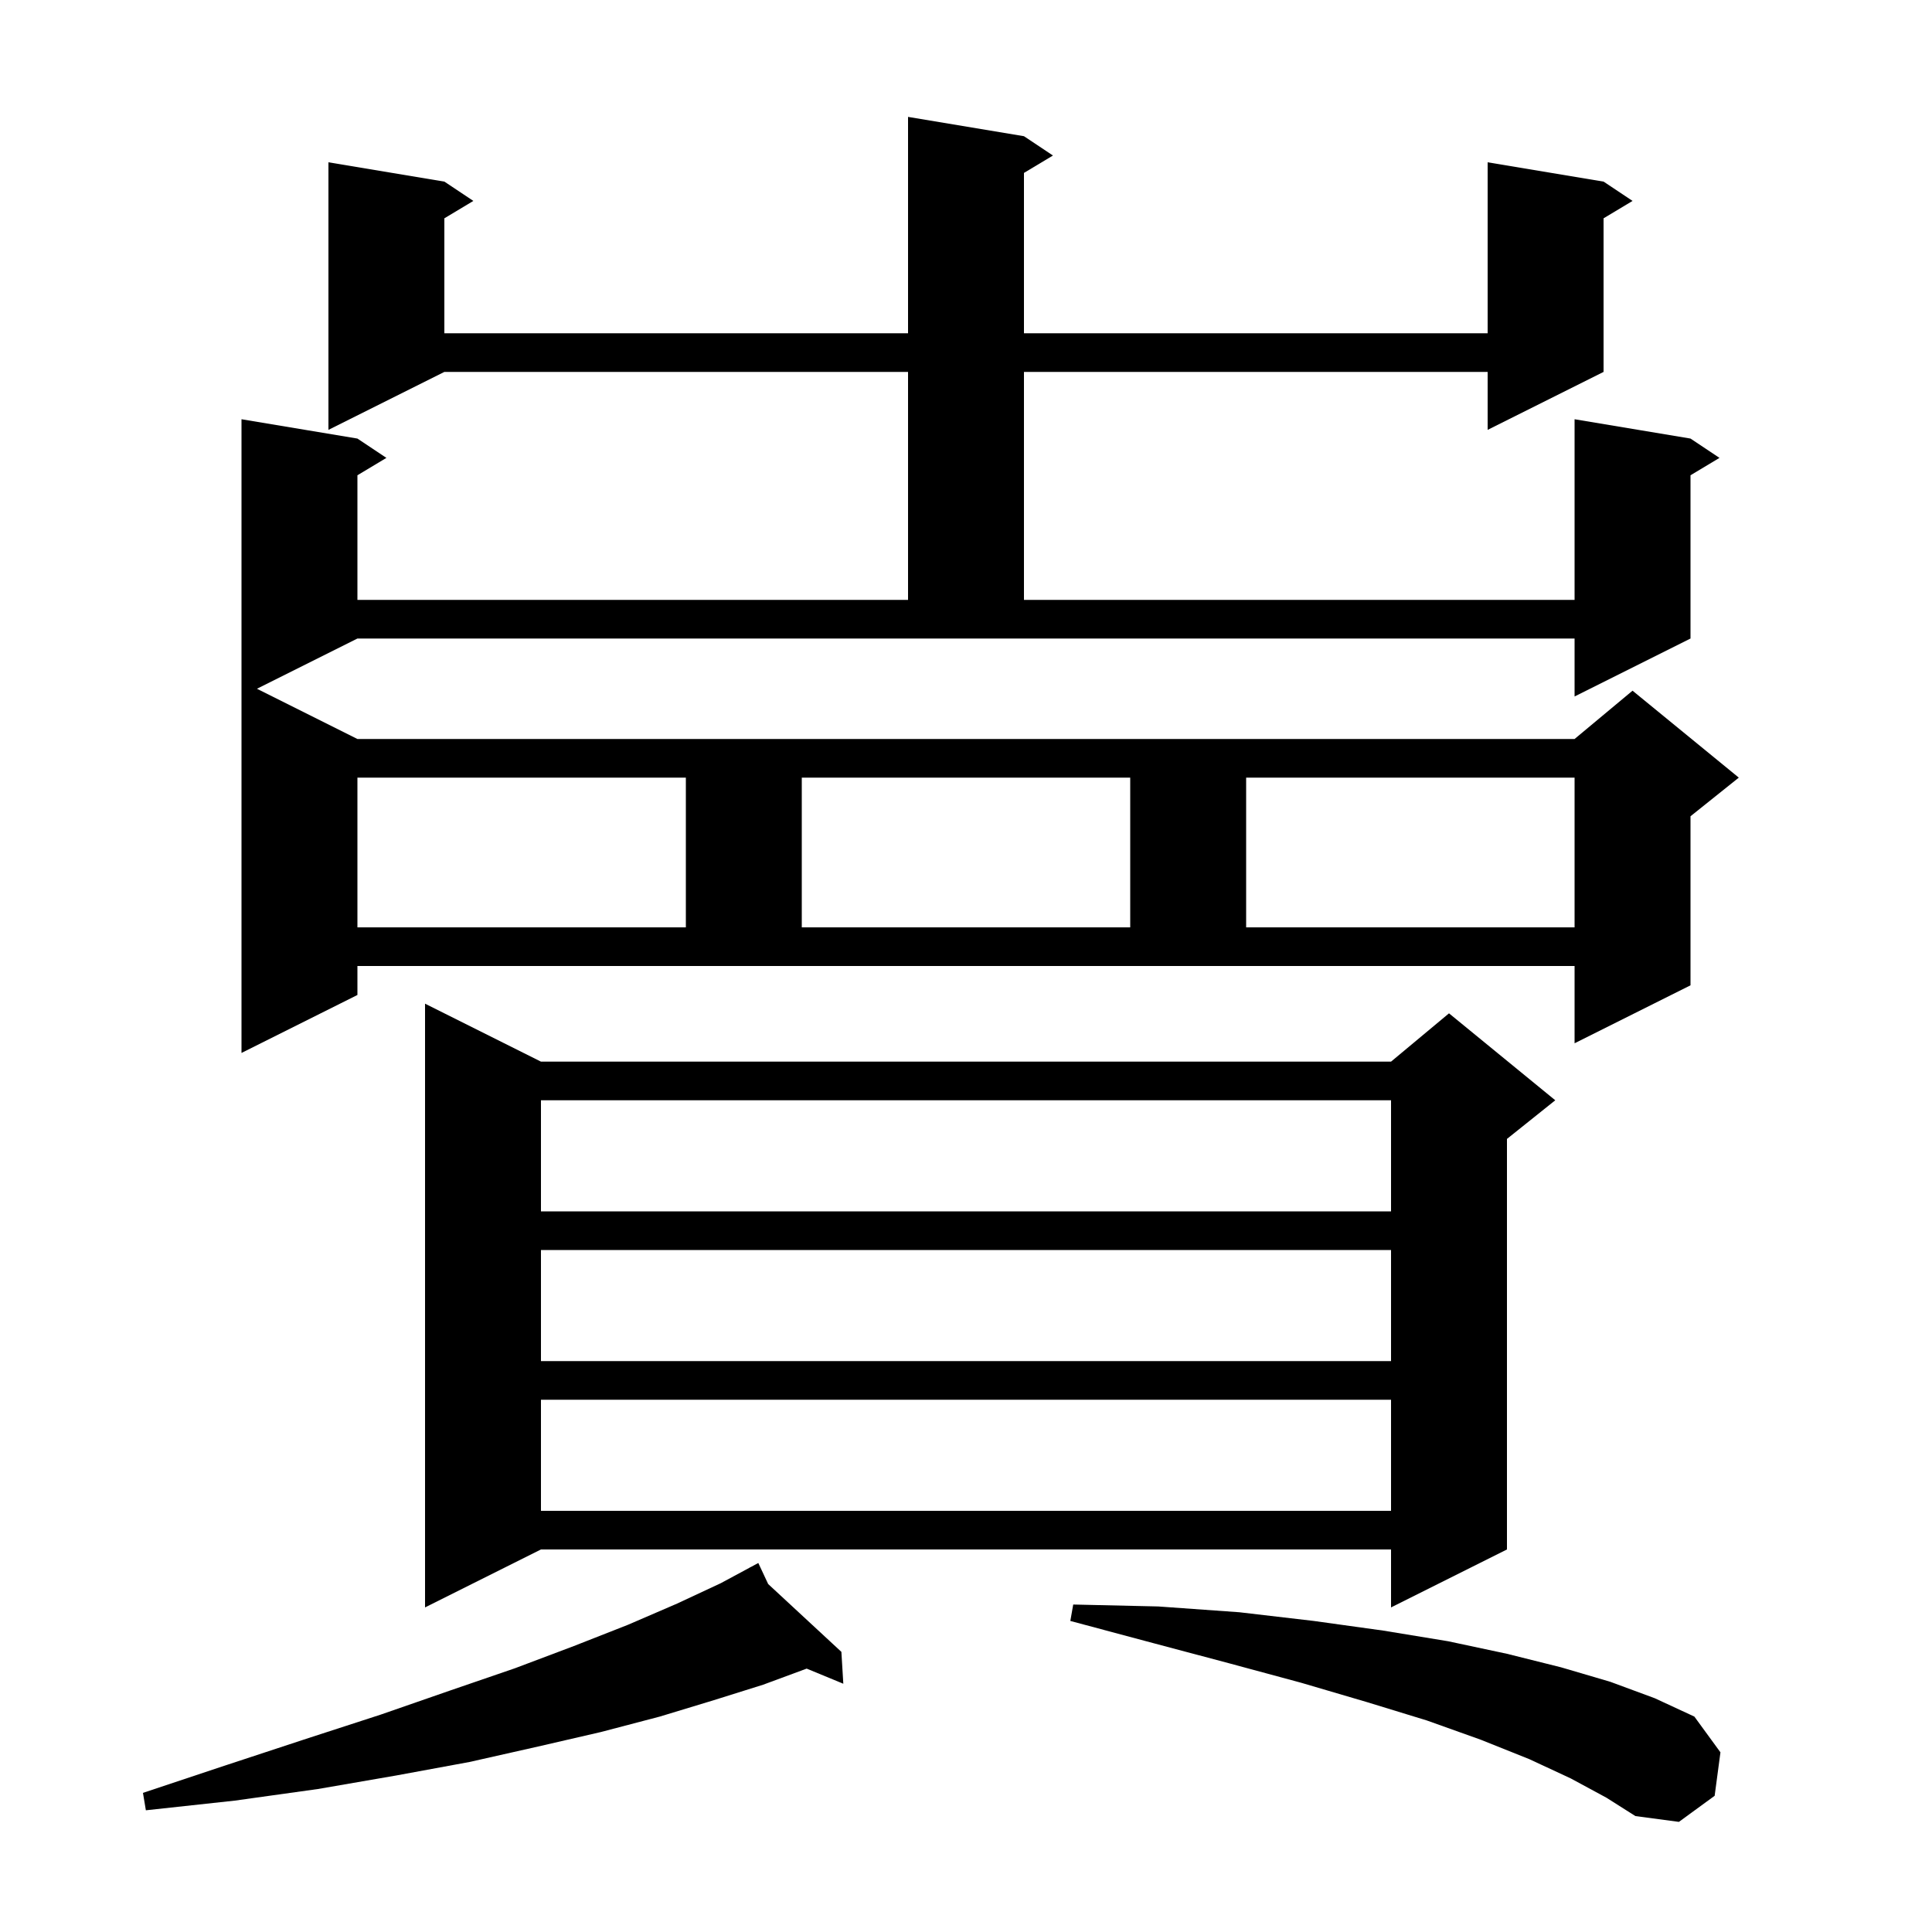 <svg xmlns="http://www.w3.org/2000/svg" xmlns:xlink="http://www.w3.org/1999/xlink" version="1.1" baseProfile="full" viewBox="0 0 200 200" width="200" height="200"><g fill="currentColor"><path d="M 162.6 184.1 L 158.3 182.1 L 153.3 180.1 L 147.7 178.1 L 141.5 176.2 L 134.7 174.2 L 127.3 172.2 L 119.4 170.1 L 110.8 167.8 L 111.1 166.1 L 119.9 166.3 L 128.3 166.9 L 136.0 167.8 L 143.2 168.8 L 149.9 169.9 L 156.0 171.2 L 161.6 172.6 L 166.7 174.1 L 171.3 175.8 L 175.4 177.7 L 178.1 181.4 L 177.5 185.9 L 173.8 188.6 L 169.3 188.0 L 166.3 186.1 Z M 79.519 163.977 L 87.1 171.0 L 87.3 174.3 L 83.507 172.734 L 79.0 174.4 L 73.9 176.0 L 68.3 177.7 L 62.2 179.3 L 55.7 180.8 L 48.6 182.4 L 41.0 183.8 L 32.9 185.2 L 24.3 186.4 L 15.1 187.4 L 14.8 185.6 L 23.5 182.7 L 31.7 180.0 L 39.4 177.5 L 46.6 175.0 L 53.3 172.7 L 59.4 170.4 L 65.0 168.2 L 70.1 166.0 L 74.6 163.9 L 77.637 162.265 L 77.6 162.2 L 77.658 162.254 L 78.5 161.8 Z M 56.0 109.9 L 144.0 109.9 L 150.0 104.9 L 161.0 113.9 L 156.0 117.9 L 156.0 160.4 L 144.0 166.4 L 144.0 160.4 L 56.0 160.4 L 44.0 166.4 L 44.0 103.9 Z M 56.0 144.9 L 56.0 156.4 L 144.0 156.4 L 144.0 144.9 Z M 56.0 129.4 L 56.0 140.9 L 144.0 140.9 L 144.0 129.4 Z M 56.0 113.9 L 56.0 125.4 L 144.0 125.4 L 144.0 113.9 Z M 37.0 103.0 L 25.0 109.0 L 25.0 43.4 L 37.0 45.4 L 40.0 47.4 L 37.0 49.2 L 37.0 62.1 L 94.0 62.1 L 94.0 38.5 L 46.0 38.5 L 34.0 44.5 L 34.0 16.8 L 46.0 18.8 L 49.0 20.8 L 46.0 22.6 L 46.0 34.5 L 94.0 34.5 L 94.0 12.1 L 106.0 14.1 L 109.0 16.1 L 106.0 17.9 L 106.0 34.5 L 154.0 34.5 L 154.0 16.8 L 166.0 18.8 L 169.0 20.8 L 166.0 22.6 L 166.0 38.5 L 154.0 44.5 L 154.0 38.5 L 106.0 38.5 L 106.0 62.1 L 163.0 62.1 L 163.0 43.4 L 175.0 45.4 L 178.0 47.4 L 175.0 49.2 L 175.0 66.1 L 163.0 72.1 L 163.0 66.1 L 37.0 66.1 L 26.6 71.3 L 37.0 76.5 L 163.0 76.5 L 169.0 71.5 L 180.0 80.5 L 175.0 84.5 L 175.0 102.0 L 163.0 108.0 L 163.0 100.0 L 37.0 100.0 Z M 37.0 80.5 L 37.0 96.0 L 71.0 96.0 L 71.0 80.5 Z M 83.0 80.5 L 83.0 96.0 L 117.0 96.0 L 117.0 80.5 Z M 129.0 80.5 L 129.0 96.0 L 163.0 96.0 L 163.0 80.5 Z "/></g></svg>